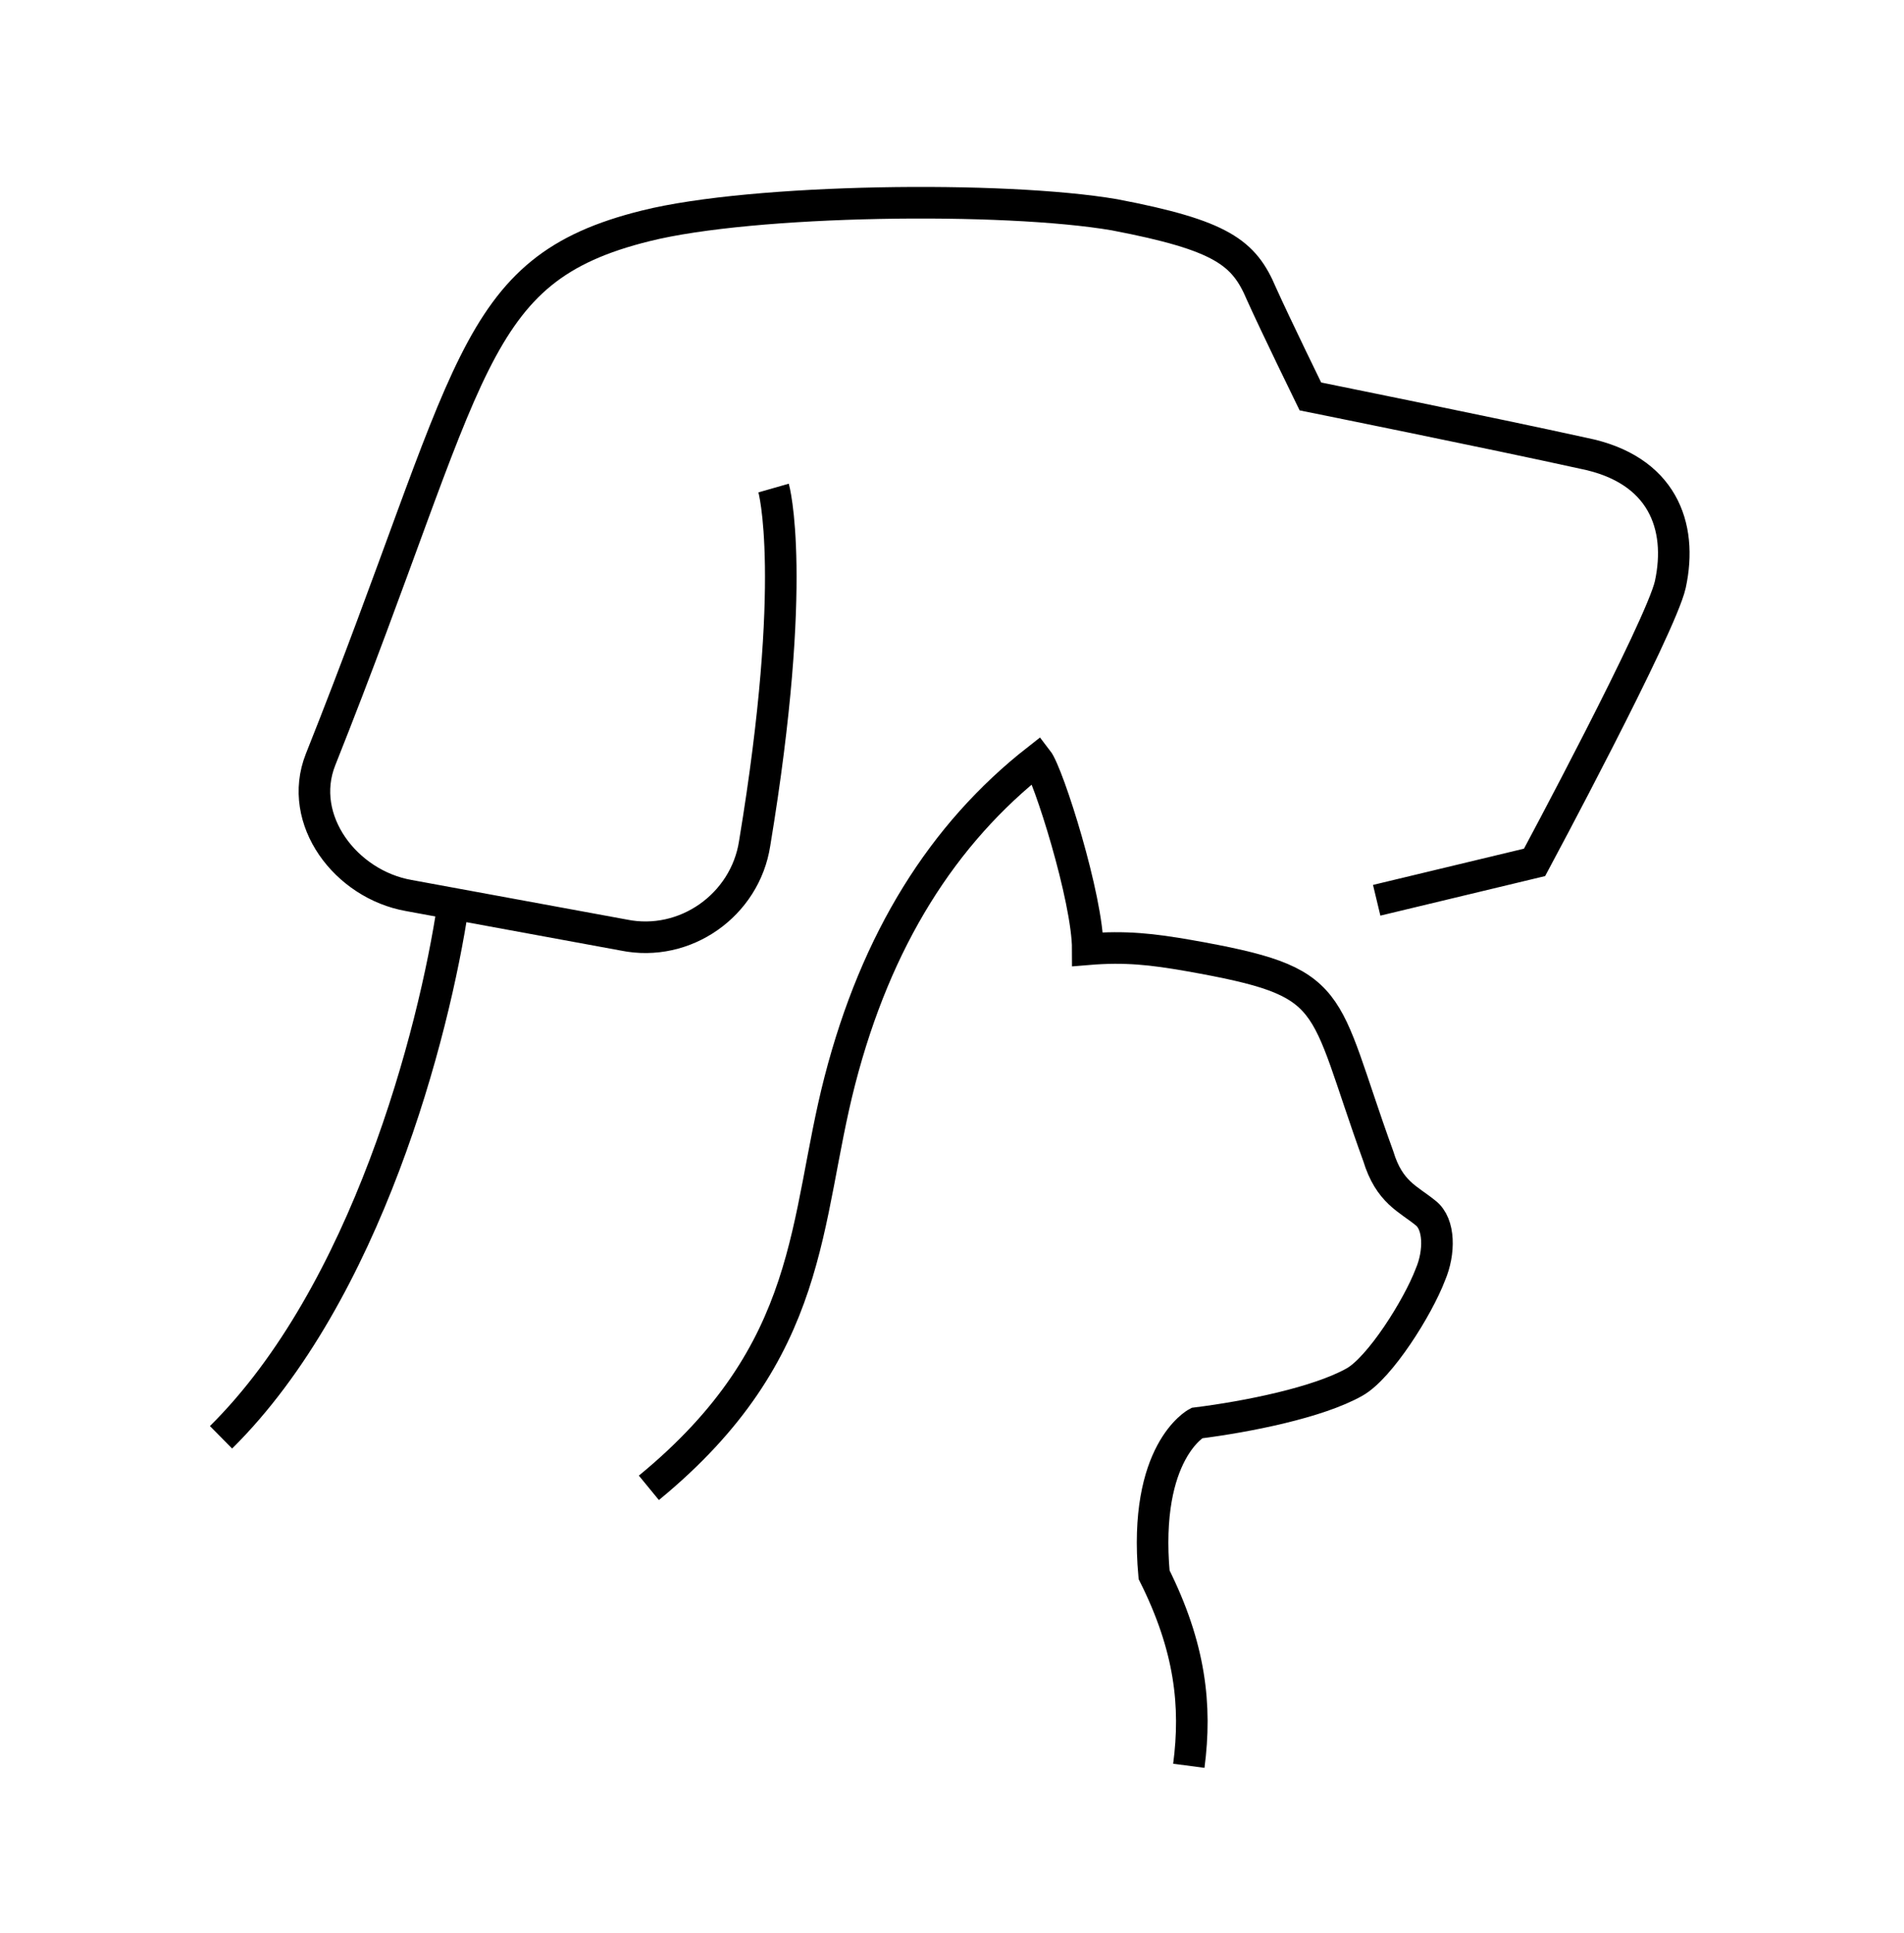 <?xml version="1.0" encoding="utf-8"?>
<!-- Generator: Adobe Illustrator 27.0.0, SVG Export Plug-In . SVG Version: 6.00 Build 0)  -->
<svg version="1.1" id="Layer_2" xmlns="http://www.w3.org/2000/svg" xmlns:xlink="http://www.w3.org/1999/xlink" x="0px" y="0px"
	 viewBox="0 0 120.6 122.4" style="enable-background:new 0 0 120.6 122.4;" xml:space="preserve">
<style type="text/css">
	.st0{fill:none;stroke:#000000;stroke-width:2;stroke-miterlimit:10;}
</style>
<g>
	<path class="st0" d="M28.7,57.3c-1.2,8.1-5.5,24.6-14.7,33.7"/>
	<path class="st0" d="M49,30.9c0,0,1.6,5.6-1.2,22.5c-0.6,3.9-4.4,6.6-8.3,5.8l-13.6-2.5c-4-0.7-7.1-4.8-5.6-8.6
		c9.8-24.6,9.3-31,20.6-33.8c6.8-1.7,22.7-1.9,29.7-0.7c6.8,1.3,8.2,2.4,9.3,5c0.9,2,3.1,6.5,3.1,6.5s11.4,2.3,17.3,3.6
		c5,1,6.3,4.6,5.5,8.3c-0.6,2.7-8.6,17.6-8.6,17.6l-10,2.4"/>
	<path class="st0" d="M75.3,111.8c0.5-3.8,0.1-7.5-2.2-12.1c-0.7-7.8,2.7-9.6,2.7-9.6c3.2-0.4,7.7-1.3,10-2.6c1.6-0.9,4-4.7,4.8-6.8
		c0.6-1.4,0.6-3.2-0.3-3.9c-1.1-0.9-2.3-1.3-3-3.6C83.6,63,84.9,62.2,75.3,60.5c-2.3-0.4-4-0.6-6.4-0.4c0-3.2-2.5-11.1-3.2-12
		c-6,4.7-10.2,11.4-12.5,20.3c-2.3,8.9-1.5,17.1-12.1,25.8"/>
</g>
</svg>
